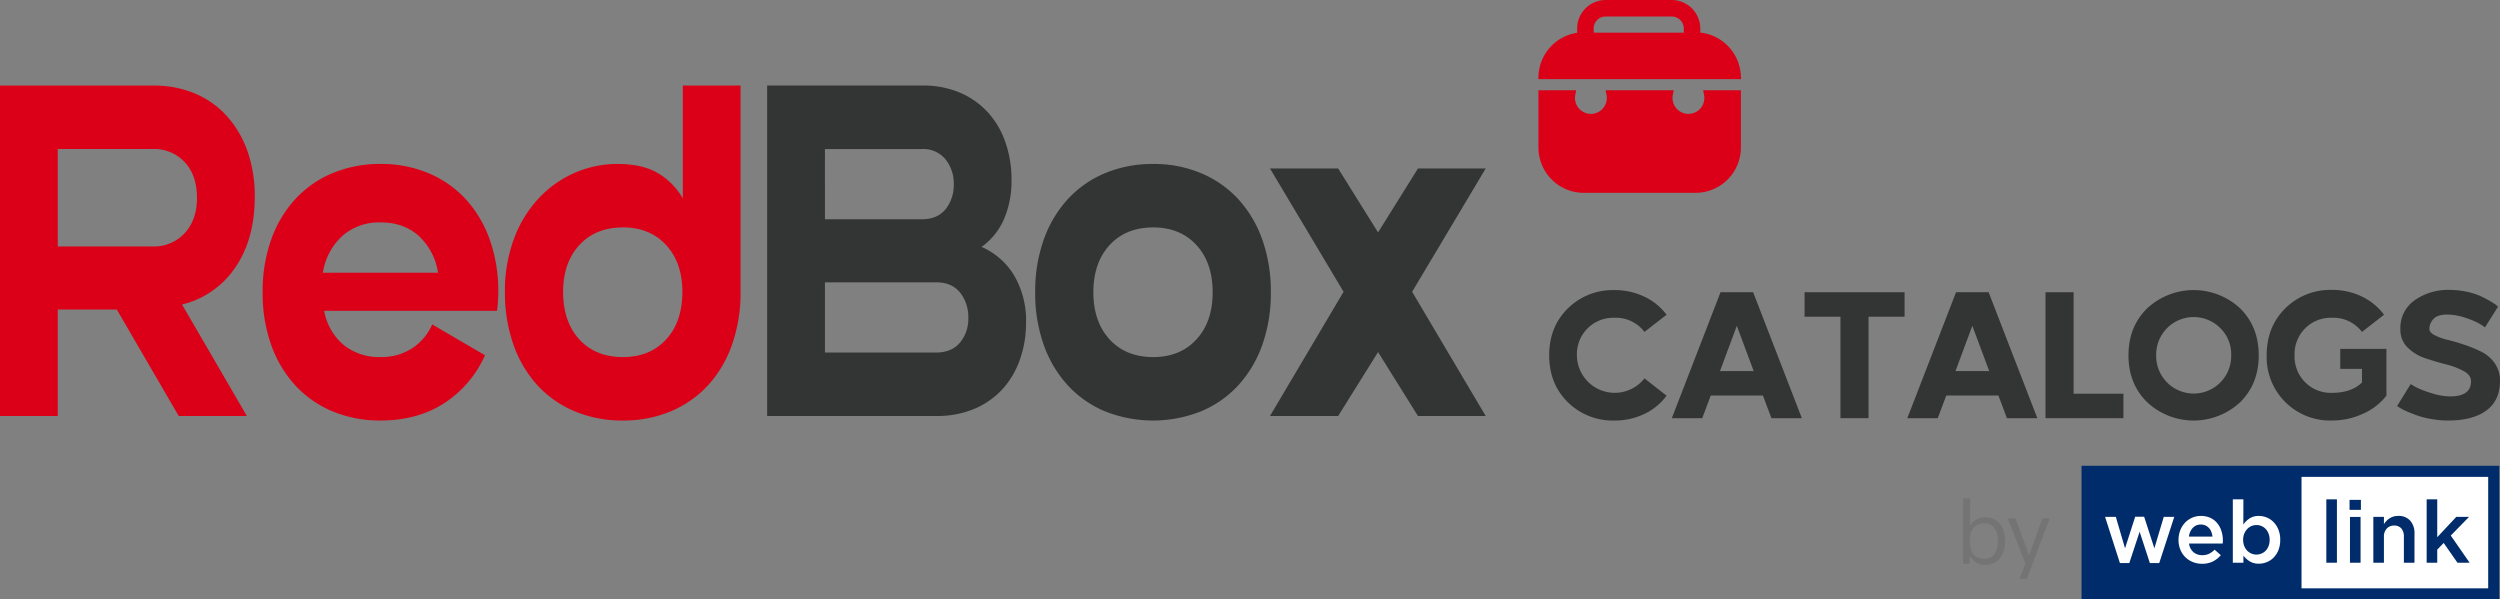 <svg xmlns="http://www.w3.org/2000/svg" xmlns:xlink="http://www.w3.org/1999/xlink" width="859.16" height="206" viewBox="0 0 859.16 206">
  <rect x="0" y="0" width="859.16" height="206" fill="#808080" stroke="none"/>
  <defs>
    <clipPath id="clip-path">
      <rect id="Rettangolo_354" data-name="Rettangolo 354" width="859.16" height="206" fill="none"/>
    </clipPath>
    <clipPath id="clip-path-2">
      <rect id="Rettangolo_355" data-name="Rettangolo 355" width="69.679" height="66.267" fill="none"/>
    </clipPath>
  </defs>
  <g id="Raggruppa_43" data-name="Raggruppa 43" transform="translate(0 0)">
    <rect id="Rettangolo_351" data-name="Rettangolo 351" width="143.566" height="45.926" transform="translate(715.348 160.074)" fill="#002c6b"/>
    <rect id="Rettangolo_352" data-name="Rettangolo 352" width="64.153" height="38.301" transform="translate(790.949 163.886)" fill="#fff"/>
    <path id="Tracciato_149" data-name="Tracciato 149" d="M140.983,34.667h3.7l3.161,10.8,3.489-10.858h3.074l3.52,10.858,3.222-10.8h3.607l-5.162,15.871h-3.217l-3.52-10.771-3.551,10.771h-3.222Z" transform="translate(582.455 142.97)" fill="#fff"/>
    <g id="Raggruppa_40" data-name="Raggruppa 40" transform="translate(0 0)">
      <g id="Raggruppa_39" data-name="Raggruppa 39" clip-path="url(#clip-path)">
        <path id="Tracciato_150" data-name="Tracciato 150" d="M153.984,50.99a8.351,8.351,0,0,1-3.176-.6,7.595,7.595,0,0,1-4.28-4.249,8.624,8.624,0,0,1-.626-3.325v-.062a8.981,8.981,0,0,1,.565-3.192,8.145,8.145,0,0,1,1.6-2.612,7.532,7.532,0,0,1,2.432-1.755,7.323,7.323,0,0,1,3.1-.641,7.483,7.483,0,0,1,3.294.682,6.724,6.724,0,0,1,2.355,1.852,8.024,8.024,0,0,1,1.416,2.7,10.834,10.834,0,0,1,.482,3.233q0,.239-.015.493t-.046.523H149.509a4.617,4.617,0,0,0,1.539,2.971,4.548,4.548,0,0,0,3,1.026,5.264,5.264,0,0,0,2.325-.477,7.564,7.564,0,0,0,1.94-1.4l2.119,1.878a8.715,8.715,0,0,1-2.7,2.15,8.152,8.152,0,0,1-3.746.806m3.582-9.339a6.236,6.236,0,0,0-.39-1.627,4.1,4.1,0,0,0-.806-1.314,3.844,3.844,0,0,0-1.206-.877,3.7,3.7,0,0,0-1.6-.328,3.632,3.632,0,0,0-2.761,1.149,5.234,5.234,0,0,0-1.329,3Z" transform="translate(602.779 142.758)" fill="#fff"/>
        <path id="Tracciato_151" data-name="Tracciato 151" d="M158.508,55.544a5.782,5.782,0,0,1-3.212-.831,8.315,8.315,0,0,1-2.119-1.94v2.443h-3.638V33.443h3.638l-.026,8.652a7.771,7.771,0,0,1,2.15-2.1,5.627,5.627,0,0,1,3.192-.852,7.094,7.094,0,0,1,2.714.539,6.868,6.868,0,0,1,2.34,1.58,7.9,7.9,0,0,1,1.652,2.566,9.025,9.025,0,0,1,.631,3.489v.056a9.373,9.373,0,0,1-.611,3.494,7.669,7.669,0,0,1-1.637,2.566,6.926,6.926,0,0,1-2.355,1.58,7.133,7.133,0,0,1-2.72.534m-.821-3.13a4.387,4.387,0,0,0,3.176-1.36,4.726,4.726,0,0,0,.97-1.58,5.914,5.914,0,0,0,.359-2.1v-.056a5.842,5.842,0,0,0-.359-2.073,4.906,4.906,0,0,0-.97-1.6,4.323,4.323,0,0,0-3.176-1.375,4.461,4.461,0,0,0-1.76.359,4.377,4.377,0,0,0-1.468,1.031,5.294,5.294,0,0,0-1,1.6,5.5,5.5,0,0,0-.375,2.058v.056a5.653,5.653,0,0,0,.375,2.078,5.11,5.11,0,0,0,1,1.6,4.483,4.483,0,0,0,3.228,1.37" transform="translate(617.801 138.168)" fill="#fff"/>
        <rect id="Rettangolo_353" data-name="Rettangolo 353" width="3.638" height="21.778" transform="translate(799.477 171.609)" fill="#002c6b"/>
        <path id="Tracciato_152" data-name="Tracciato 152" d="M157.356,33.478h3.9v3.433h-3.9Zm.149,5.85h3.638V55.076H157.5Z" transform="translate(650.1 138.313)" fill="#002c6b"/>
        <path id="Tracciato_153" data-name="Tracciato 153" d="M158.949,34.881h3.638v2.473a8.686,8.686,0,0,1,.852-1.072,5.514,5.514,0,0,1,1.067-.888,5.4,5.4,0,0,1,1.339-.616,5.643,5.643,0,0,1,1.652-.226,5.25,5.25,0,0,1,4.136,1.642,6.412,6.412,0,0,1,1.457,4.413V50.63h-3.643V41.706a4.161,4.161,0,0,0-.872-2.843,3.092,3.092,0,0,0-2.468-1,3.34,3.34,0,0,0-2.54,1.026,4.006,4.006,0,0,0-.98,2.874V50.63h-3.638Z" transform="translate(656.682 142.754)" fill="#002c6b"/>
        <path id="Tracciato_154" data-name="Tracciato 154" d="M162.52,33.443h3.638V46.451l6.532-6.984h4.387l-6.266,6.414,6.476,9.339h-4.177l-4.741-6.8-2.212,2.3v4.505H162.52Z" transform="translate(671.433 138.168)" fill="#002c6b"/>
        <path id="Tracciato_155" data-name="Tracciato 155" d="M133.813,53.126l-.067,2.73h-2.273V33.375H133.9V42.8a5.836,5.836,0,0,1,5.321-2.889c4.069,0,6.676,3.192,6.676,7.872v.575c0,4.68-2.7,7.866-6.707,7.866a5.817,5.817,0,0,1-5.378-3.094m9.6-4.772v-.575c0-3.618-1.7-5.8-4.644-5.8-3.161,0-4.952,2.155-4.952,5.8v.575c0,3.618,1.76,5.8,4.983,5.8,2.915,0,4.613-2.217,4.613-5.8" transform="translate(543.167 137.887)" fill="#757474"/>
        <path id="Tracciato_156" data-name="Tracciato 156" d="M138.534,55.466l2.006-5.193L134.465,34.72h2.612l4.741,12.757,4.521-12.757h2.53l-7.846,20.746Z" transform="translate(555.529 143.443)" fill="#757474"/>
        <path id="Tracciato_157" data-name="Tracciato 157" d="M126.162,19.427a23.457,23.457,0,0,1,10.247,2.242A20.417,20.417,0,0,1,144.1,27.9l-7.6,5.9a12.316,12.316,0,0,0-10.335-4.854,12.5,12.5,0,0,0-12.885,12.9,13,13,0,0,0,23.22,7.923l7.6,5.952a20.244,20.244,0,0,1-7.687,6.3,23.526,23.526,0,0,1-10.247,2.237,21.894,21.894,0,0,1-15.995-6.291q-6.412-6.3-6.414-16.118t6.414-16.123a21.915,21.915,0,0,1,15.995-6.291" transform="translate(428.645 80.263)" fill="#333434"/>
        <path id="Tracciato_158" data-name="Tracciato 158" d="M128.71,19.571h11.207L156.66,62.865H146.2l-2.925-7.8H125.349l-2.925,7.8H111.966Zm5.6,11.546-5.788,15.538H140.1Z" transform="translate(462.576 80.858)" fill="#333434"/>
        <path id="Tracciato_159" data-name="Tracciato 159" d="M120.858,19.571h34.365v8.41H142.836V62.859h-9.652V27.981H120.858Z" transform="translate(499.314 80.857)" fill="#333434"/>
        <path id="Tracciato_160" data-name="Tracciato 160" d="M144.486,19.571h11.2l16.744,43.294H161.979l-2.93-7.8H141.125l-2.93,7.8H127.737Zm5.6,11.546L144.3,46.655h11.582Z" transform="translate(527.733 80.858)" fill="#333434"/>
        <path id="Tracciato_161" data-name="Tracciato 161" d="M136.994,19.571h9.652V54.449h17.118v8.41h-26.77Z" transform="translate(565.976 80.857)" fill="#333434"/>
        <path id="Tracciato_162" data-name="Tracciato 162" d="M148.964,25.718a23.452,23.452,0,0,1,31.969,0q6.373,6.3,6.378,16.123t-6.378,16.118a23.438,23.438,0,0,1-31.969,0q-6.412-6.3-6.414-16.118t6.414-16.123m25.211,6.85a12.89,12.89,0,0,0-22.1,9.272,12.89,12.89,0,1,0,25.775,0,12.471,12.471,0,0,0-3.674-9.272" transform="translate(588.931 80.263)" fill="#333434"/>
        <path id="Tracciato_163" data-name="Tracciato 163" d="M174.22,19.415a23.236,23.236,0,0,1,10.211,2.242,20.8,20.8,0,0,1,7.718,6.291l-7.594,5.9A12.322,12.322,0,0,0,174.22,28.99a12.431,12.431,0,0,0-12.823,12.9,12.422,12.422,0,0,0,12.823,12.9q6.72,0,10.335-3.561v-4.67h-7.471V39.679H192.96V55.766a21.109,21.109,0,0,1-8.1,6.235,25.308,25.308,0,0,1-10.643,2.3,21.774,21.774,0,0,1-22.414-22.409q0-9.829,6.414-16.149a21.862,21.862,0,0,1,16-6.327" transform="translate(627.171 80.213)" fill="#333434"/>
        <path id="Tracciato_164" data-name="Tracciato 164" d="M195.9,50.67q0,6.758-4.7,10.2T178.1,64.3a33.036,33.036,0,0,1-5.886-.523,30.074,30.074,0,0,1-4.916-1.257q-2.024-.739-3.612-1.442a15.932,15.932,0,0,1-2.4-1.262l-.749-.493,4.67-7.548c.5.328,1.185.724,2.058,1.2a34.009,34.009,0,0,0,4.916,1.873,21.738,21.738,0,0,0,6.661,1.17q7.1,0,7.1-5.224,0-2.086-2.489-3.469a26.021,26.021,0,0,0-6.07-2.3Q173.8,44.1,170.224,42.9a15.256,15.256,0,0,1-6.07-3.684,8.435,8.435,0,0,1-2.489-6.23,11.6,11.6,0,0,1,4.947-10.042,19.908,19.908,0,0,1,11.864-3.53,28.341,28.341,0,0,1,5.752.585,22.614,22.614,0,0,1,4.731,1.442,36.992,36.992,0,0,1,3.366,1.719c.975.575,1.709,1.042,2.206,1.411l.688.616-4.485,7.122c-.416-.328-1.006-.734-1.776-1.226a26.189,26.189,0,0,0-4.6-1.965,20.012,20.012,0,0,0-6.691-1.226q-3.3,0-4.675,1.565a5.011,5.011,0,0,0-1.365,3.346q0,1.224,1.806,2.181a19.309,19.309,0,0,0,4.48,1.6q2.679.647,5.855,1.719a45.121,45.121,0,0,1,5.85,2.427,12.069,12.069,0,0,1,4.485,3.926,10.268,10.268,0,0,1,1.8,6.019" transform="translate(663.259 80.213)" fill="#333434"/>
        <path id="Tracciato_165" data-name="Tracciato 165" d="M87.552,43.9q0,14.64-6.712,24.379a30.781,30.781,0,0,1-18.283,12.7l22.281,38.316H61.418l-21.28-36.6H19.853v36.6H0V5.729H52.7A36.331,36.331,0,0,1,66.985,8.454a30.952,30.952,0,0,1,11,7.789,35.659,35.659,0,0,1,7.071,12.074,46.234,46.234,0,0,1,2.5,15.579M19.853,61.03H52.417a14.318,14.318,0,0,0,11.068-4.593q4.21-4.6,4.213-12.074,0-7.789-4.213-12.305a14.423,14.423,0,0,0-11.068-4.521H19.853Z" transform="translate(0 23.671)" fill="#db0017"/>
        <path id="Tracciato_166" data-name="Tracciato 166" d="M98.574,55.064a48.886,48.886,0,0,1-.431,6.389H38.731a19.941,19.941,0,0,0,6.64,11.684,19.36,19.36,0,0,0,12.782,4.2A19.142,19.142,0,0,0,69.007,74.3a18.734,18.734,0,0,0,6.856-8.174L94,76.718a37.835,37.835,0,0,1-14.07,16.513q-9.206,5.919-21.778,5.917a42.055,42.055,0,0,1-16.641-3.192A36.4,36.4,0,0,1,28.735,87a40.614,40.614,0,0,1-8.215-13.86,52.9,52.9,0,0,1-2.93-18.073A52.893,52.893,0,0,1,20.52,37a40.687,40.687,0,0,1,8.215-13.865,36.522,36.522,0,0,1,12.777-8.954,42.056,42.056,0,0,1,16.641-3.2,41.667,41.667,0,0,1,16.5,3.2,36.589,36.589,0,0,1,12.782,8.954A40.758,40.758,0,0,1,95.644,37a52.893,52.893,0,0,1,2.93,18.068m-20.71-6.7A21.615,21.615,0,0,0,71.29,35.749q-5.134-4.672-13.136-4.675a19.035,19.035,0,0,0-13.208,4.675A21.409,21.409,0,0,0,38.3,48.367Z" transform="translate(72.671 45.365)" fill="#db0017"/>
        <path id="Tracciato_167" data-name="Tracciato 167" d="M114.795,5.729v70.88a53.557,53.557,0,0,1-2.925,18.145,40.611,40.611,0,0,1-8.21,13.942,36.508,36.508,0,0,1-12.787,8.959,41.731,41.731,0,0,1-16.492,3.192,42.127,42.127,0,0,1-16.641-3.192A36.582,36.582,0,0,1,44.956,108.7a40.53,40.53,0,0,1-8.21-13.942,53.43,53.43,0,0,1-2.93-18.145,51.2,51.2,0,0,1,3-17.914A41.606,41.606,0,0,1,45.1,44.83a37.609,37.609,0,0,1,12.356-8.959,36.567,36.567,0,0,1,15.209-3.192q8.428,0,13.783,3.192a23.636,23.636,0,0,1,8.5,8.646V5.729ZM74.38,99.038q9.283,0,14.855-6.076T94.8,76.609q0-9.968-5.568-16.046T74.38,54.488q-9.429,0-14.994,6.076T53.813,76.609q0,10.276,5.573,16.354T74.38,99.038" transform="translate(139.707 23.671)" fill="#db0017"/>
        <path id="Tracciato_168" data-name="Tracciato 168" d="M125.071,61.184a24.431,24.431,0,0,1,11.279,9.97,30.66,30.66,0,0,1,4,16.046,37.8,37.8,0,0,1-2,12.382,29.732,29.732,0,0,1-5.85,10.2,27.6,27.6,0,0,1-9.642,6.933,32.587,32.587,0,0,1-13.352,2.571H51.379V5.729h53.274A32.1,32.1,0,0,1,117.933,8.3a27.906,27.906,0,0,1,9.57,6.933,29.7,29.7,0,0,1,5.85,10.278,38.655,38.655,0,0,1,2,12.464,33.185,33.185,0,0,1-2.638,13.788,23.041,23.041,0,0,1-7.641,9.421m-53.839-9.5H104.51q5.419,0,8.21-3.5a13.23,13.23,0,0,0,2.781-8.487,13.238,13.238,0,0,0-2.853-8.646,9.9,9.9,0,0,0-8.138-3.5H71.232Zm38.131,45.8q5.426,0,8.282-3.428a12.72,12.72,0,0,0,2.858-8.41,13.5,13.5,0,0,0-2.858-8.8q-2.856-3.51-8.282-3.5H71.232V97.478Z" transform="translate(212.267 23.671)" fill="#333434"/>
        <path id="Tracciato_169" data-name="Tracciato 169" d="M109.894,10.981a41.756,41.756,0,0,1,16.5,3.192,36.535,36.535,0,0,1,12.782,8.959A40.709,40.709,0,0,1,147.384,37a52.893,52.893,0,0,1,2.93,18.068,52.872,52.872,0,0,1-2.93,18.068A40.66,40.66,0,0,1,139.173,87a36.535,36.535,0,0,1-12.782,8.959,44.6,44.6,0,0,1-33.139,0A36.515,36.515,0,0,1,80.475,87,40.589,40.589,0,0,1,72.26,73.133a52.872,52.872,0,0,1-2.93-18.068A52.893,52.893,0,0,1,72.26,37a40.638,40.638,0,0,1,8.215-13.865,36.515,36.515,0,0,1,12.777-8.959,42.163,42.163,0,0,1,16.641-3.192m0,66.359q9.283,0,14.855-6.076t5.568-16.2q0-10.122-5.568-16.2t-14.855-6.076q-9.421,0-14.994,6.076t-5.573,16.2q0,10.129,5.573,16.2t14.994,6.076" transform="translate(286.43 45.369)" fill="#333434"/>
        <path id="Tracciato_170" data-name="Tracciato 170" d="M108.48,11.284l13.711,21.962L135.9,11.284h23.281L133.9,53.654l25.282,42.683H135.9L122.191,74.375,108.48,96.337H85.055l25.282-42.683L85.055,11.284Z" transform="translate(351.397 46.622)" fill="#333434"/>
      </g>
    </g>
    <g id="Raggruppa_42" data-name="Raggruppa 42" transform="translate(528.662 0.005)">
      <g id="Raggruppa_41" data-name="Raggruppa 41" transform="translate(0 0)" clip-path="url(#clip-path-2)">
        <path id="Tracciato_171" data-name="Tracciato 171" d="M157.038,41.288H118.6a15.587,15.587,0,0,1-15.569-15.574V6.046h12.977l-.313,1.57a5.393,5.393,0,0,0-.108,1.072,5.47,5.47,0,1,0,10.94,0,5.393,5.393,0,0,0-.108-1.072l-.313-1.57h23.42l-.313,1.57a5.393,5.393,0,0,0-.108,1.072,5.47,5.47,0,1,0,10.94,0,5.393,5.393,0,0,0-.108-1.072l-.313-1.57h12.982V25.715a15.591,15.591,0,0,1-15.574,15.574" transform="translate(-102.984 24.975)" fill="#db0017"/>
        <path id="Tracciato_172" data-name="Tracciato 172" d="M153.02,11.222H122.042V9.816a4.135,4.135,0,0,1,4.146-4.141h22.686a4.143,4.143,0,0,1,4.146,4.141ZM172.627,25.8a15.639,15.639,0,0,0-13.937-14.6V9.816A9.829,9.829,0,0,0,148.874,0H126.188a9.82,9.82,0,0,0-9.816,9.816v1.457A15.588,15.588,0,0,0,103.1,25.8l-.077,1.385H172.7Z" transform="translate(-103.025 -0.003)" fill="#db0017"/>
      </g>
    </g>
  </g>
</svg>
